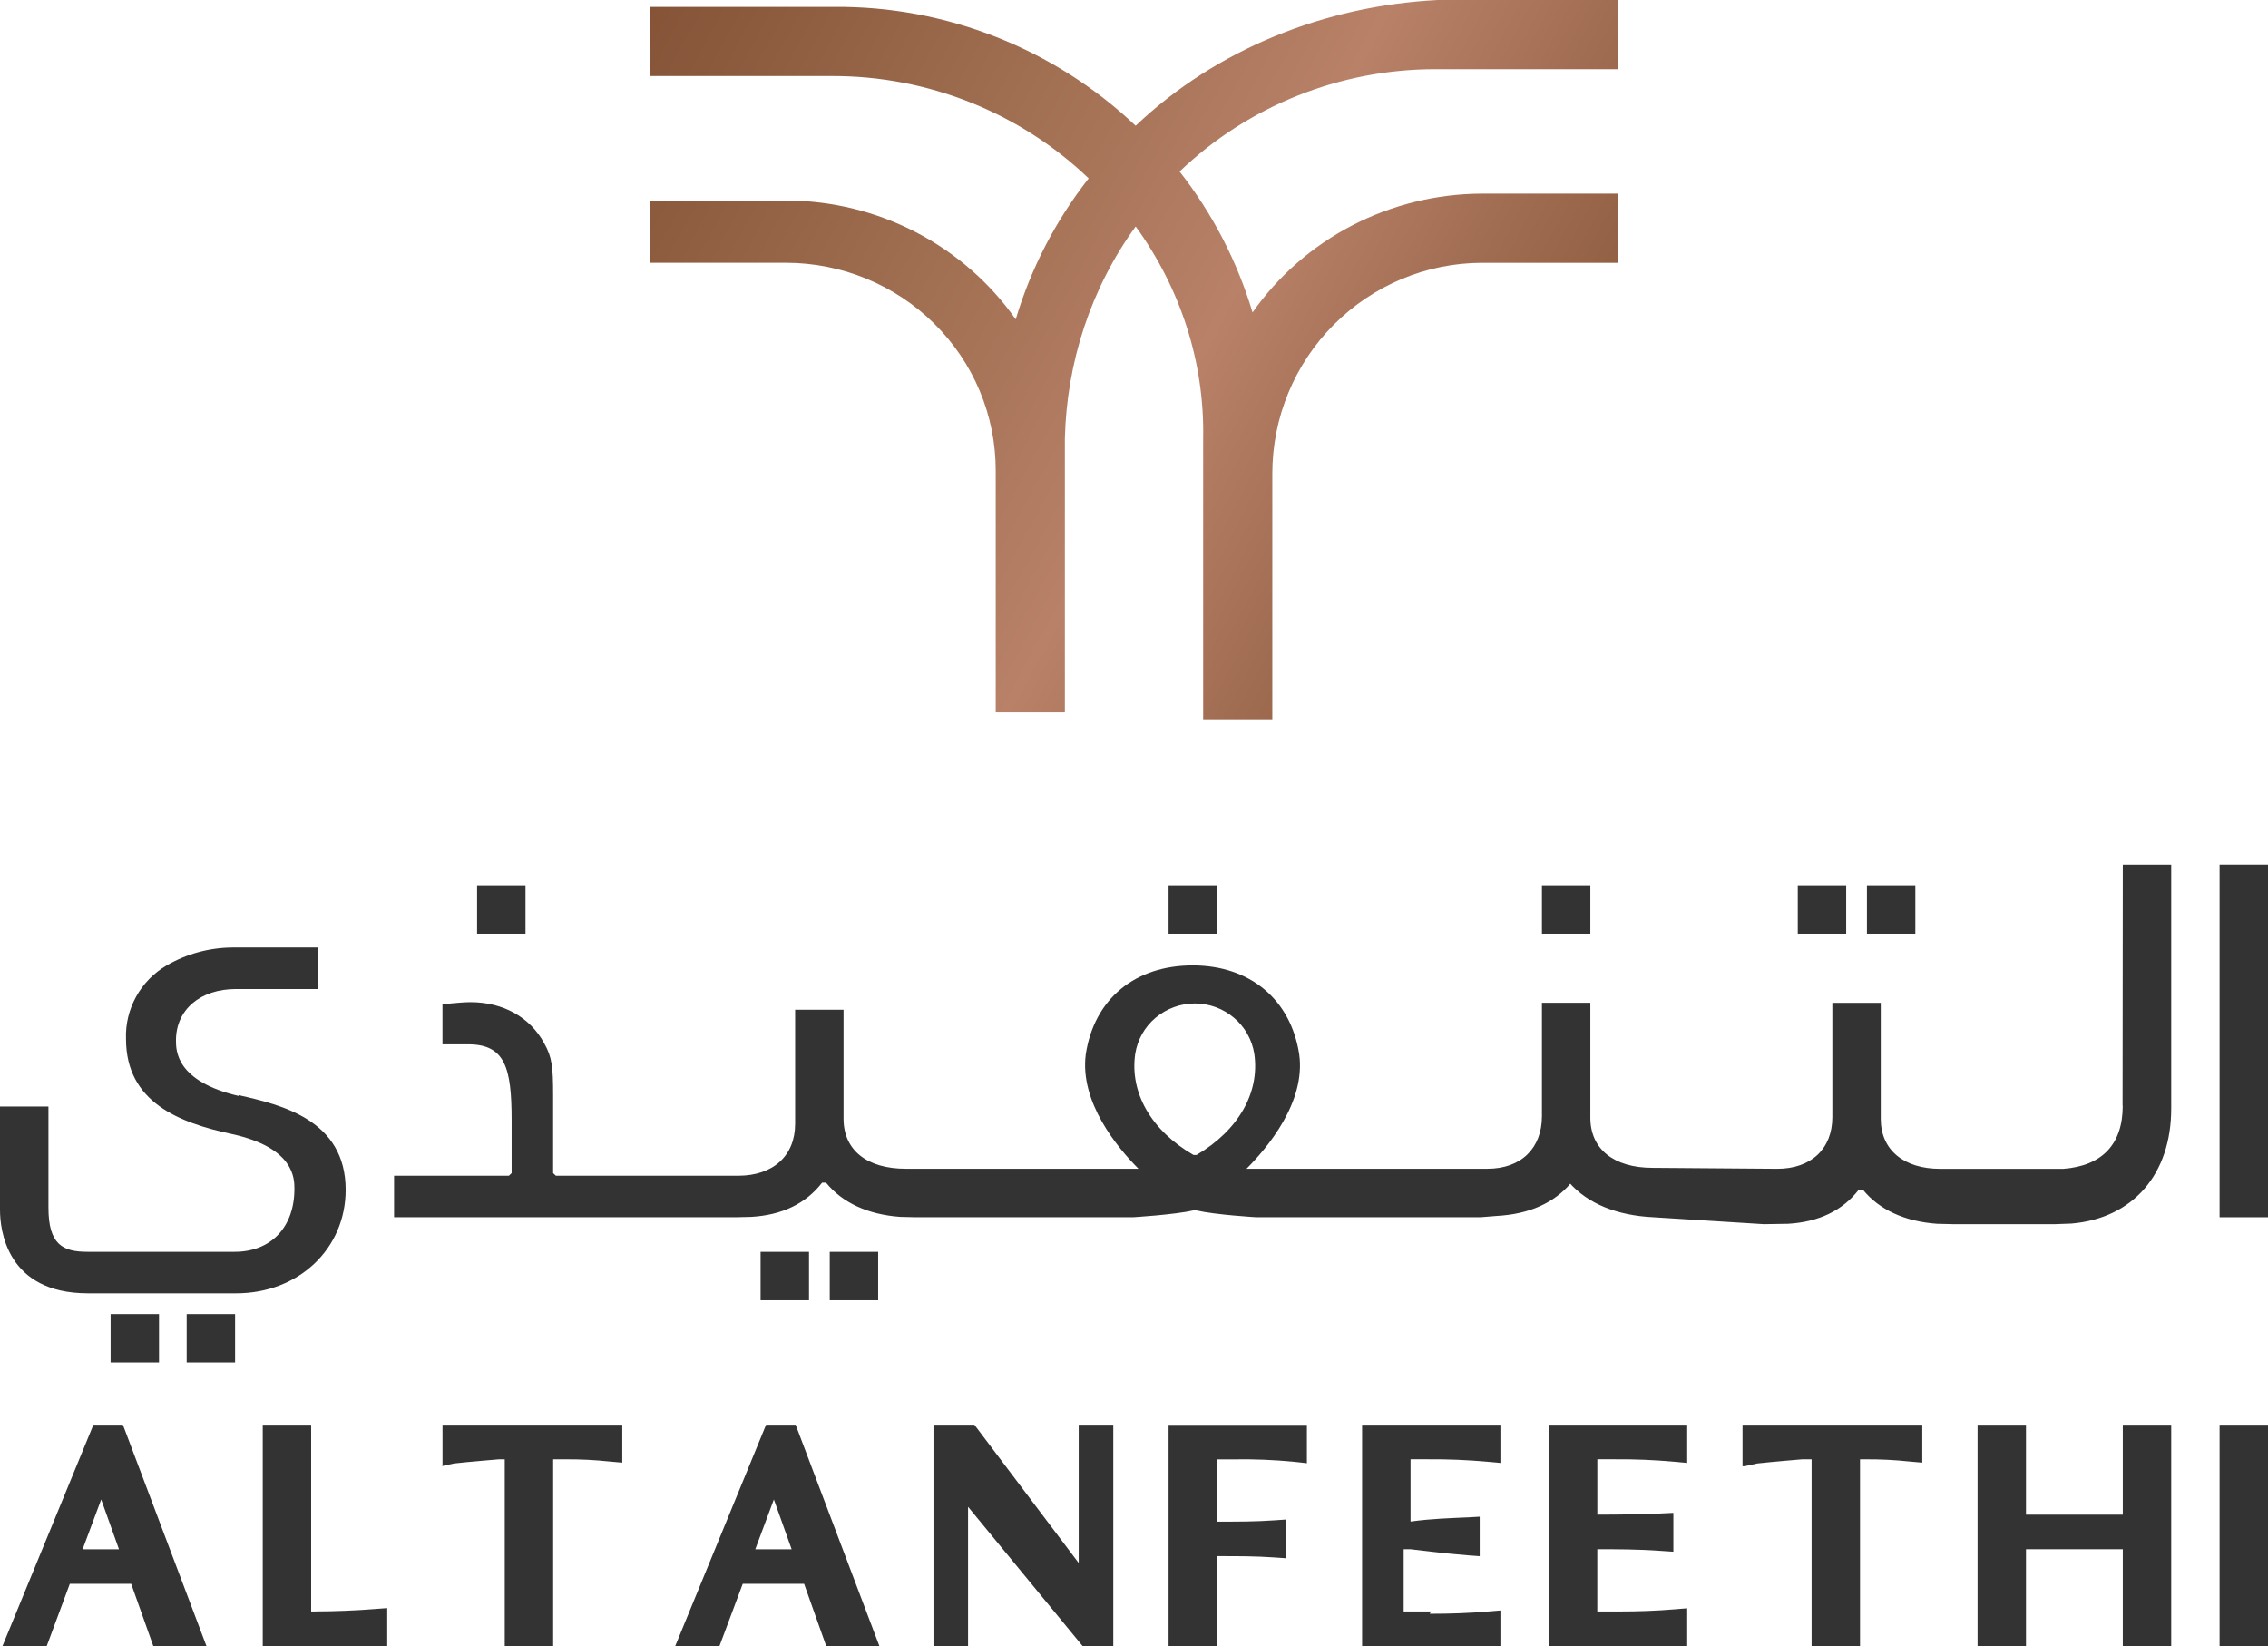 <svg xmlns="http://www.w3.org/2000/svg" width="689" height="500" viewBox="0 0 689 500" fill="none"><g clip-path="url(#clip0_47_161)"><path d="M344.997 38.19C320.317 14.809 287.414 1.762 253.224 2.09H197.46V23.099H252.806C281.88 23.032 309.846 34.181 330.731 54.185C320.712 66.96 313.201 81.487 308.57 96.984C300.777 85.903 290.385 76.833 278.277 70.541C266.168 64.261 252.716 60.951 239.038 60.906H197.46V79.815H238.778C255.675 79.815 271.872 86.468 283.823 98.306C295.773 110.121 302.493 126.138 302.493 142.856V216.367H323.502V133.186C324.067 110.076 331.375 87.564 345.008 68.779C358.641 87.564 365.949 110.076 365.509 133.186V218.468H386.518V143.827C386.518 126.838 393.261 110.561 405.233 98.577C417.206 86.592 433.403 79.826 450.301 79.826H491.539V58.816H450.041C436.363 58.884 422.91 62.194 410.802 68.451C398.694 74.732 388.302 83.802 380.509 94.894C375.878 79.397 368.355 64.871 358.348 52.095C379.21 32.113 407.176 20.965 436.25 21.01H491.528V0H436.735C402.556 1.762 369.665 14.786 344.997 38.19Z" fill="url(#paint0_linear_47_161)"></path><path d="M72.492 332.87C53.46 328.42 53.46 319.067 53.46 316.006C53.46 306.676 60.813 300.395 71.735 300.395H96.629V287.79H70.617C63.569 287.835 56.679 289.721 50.613 293.234C46.717 295.516 43.531 298.78 41.363 302.7C39.194 306.619 38.11 311.059 38.279 315.543C38.279 334.836 54.51 341.037 70.413 344.437C89.446 348.605 89.446 357.992 89.446 361.087C89.446 372.733 82.319 380.21 71.317 380.21H26.577C19.055 380.21 14.717 378.008 14.717 366.78V336.09H0V367.458C0 373.422 1.92 392.816 26.713 392.816H71.758C90.7 392.816 105.01 379.307 105.01 361.392C105.01 340.133 85.47 335.57 72.537 332.633" fill="#333333"></path><path d="M689 262.578H674.294V369.716H689V262.578Z" fill="#333333"></path><path d="M159.645 268.881H144.938V283.588H159.645V268.881Z" fill="#333333"></path><path d="M369.711 268.881H355.004V283.588H369.711V268.881Z" fill="#333333"></path><path d="M483.136 268.881H468.43V283.588H483.136V268.881Z" fill="#333333"></path><path d="M560.858 268.881H546.151V283.588H560.858V268.881Z" fill="#333333"></path><path d="M581.866 268.881H567.16V283.588H581.866V268.881Z" fill="#333333"></path><path d="M245.77 380.221H231.063V394.928H245.77V380.221Z" fill="#333333"></path><path d="M266.778 380.221H252.072V394.928H266.778V380.221Z" fill="#333333"></path><path d="M48.309 399.119H33.603V413.826H48.309V399.119Z" fill="#333333"></path><path d="M71.419 399.119H56.712V413.826H71.419V399.119Z" fill="#333333"></path><path d="M644.87 335.875C644.87 347.509 638.647 354.106 626.832 355.009H589.423C578.286 355.009 571.362 349.204 571.362 339.851V304.586H556.656V339.286C556.656 348.966 550.184 354.998 539.916 354.998L502.044 354.705C490.218 354.705 483.136 348.966 483.136 339.489V304.575H468.43V339.004C468.43 348.684 462.195 354.987 451.837 354.987H378.679C385.016 348.639 396.74 334.711 394.684 320.208C392.132 303.581 379.741 293.223 362.335 293.223C344.918 293.223 332.426 303.287 329.851 320.208C327.942 334.813 339.542 348.65 345.856 354.987H275.205C263.334 354.987 256.263 349.317 256.263 339.783V306.687H241.557V341.319C241.557 351.045 234.893 357.111 224.219 357.111H168.884L168.037 356.309V332.893C168.037 323.958 167.71 321.134 165.315 316.853C161.012 308.935 152.845 304.383 142.883 304.383C141.019 304.383 138.083 304.676 137.755 304.699L134.423 305.015V317.192H142.239C153.467 317.192 155.432 324.319 155.432 340.269V356.309L154.596 357.111H119.717V369.716H223.338L228.195 369.603C237.604 369.061 244.832 365.571 249.746 359.211H250.943C255.924 365.345 263.673 368.892 273.488 369.603L278.345 369.716H344.15C344.15 369.716 356.71 368.971 362.697 367.615H363.307C369.225 368.993 381.706 369.716 381.706 369.716H449.725L454.639 369.321C464.544 368.79 472.169 365.401 477.33 359.211H476.743C482.345 365.56 491.133 369.185 502.304 369.716L535.805 371.817L543.158 371.704C552.567 371.162 559.796 367.672 564.709 361.312H565.906C570.888 367.446 578.636 370.993 588.463 371.704L593.32 371.817H624.302L629.283 371.637C647.977 370.044 659.599 356.67 659.599 336.711V262.589H644.893L644.825 335.83L644.87 335.875ZM363.51 350.808H362.584C349.752 343.398 343.156 331.921 344.873 320.072C345.551 315.802 347.731 311.917 351.051 309.127C354.372 306.337 358.597 304.778 362.956 304.778C367.328 304.778 371.552 306.314 374.861 309.127C378.182 311.917 380.362 315.802 381.04 320.072C382.768 331.876 376.183 343.352 363.476 350.808H363.51Z" fill="#333333"></path><path d="M28.385 432.735L0.757 499.955H14.198L21.212 481.046H39.849L46.57 499.955H62.722L37.33 432.735H28.385ZM25.098 470.552L30.745 455.428L36.144 470.552H25.098Z" fill="#333333"></path><path d="M95.895 489.45H94.528V432.735H79.822V499.955H117.638V488.422L113.99 488.693C108.105 489.168 101.52 489.427 95.873 489.427L95.895 489.45Z" fill="#333333"></path><path d="M134.039 445.341L137.901 444.493C142.42 443.985 151.512 443.24 151.512 443.24H153.342V499.955H168.048V443.24H171.527C176.09 443.194 180.676 443.42 185.217 443.906L189.046 444.245V432.735H134.434V445.341H134.039Z" fill="#333333"></path><path d="M232.735 432.735L205.13 499.955H218.571L225.642 481.046H244.279L250.999 499.955H267.151L241.703 432.735H232.758H232.735ZM229.448 470.552L235.096 455.428L240.495 470.552H229.448Z" fill="#333333"></path><path d="M327.715 474.743L295.999 432.723H283.585V499.943H294.09V457.653L328.879 499.943H338.208V432.723H327.704V474.743H327.715Z" fill="#333333"></path><path d="M355.027 499.955H369.711V472.642H370.671C376.262 472.642 381.491 472.642 387.105 473.037L390.708 473.286V461.516L387.105 461.764C381.537 462.16 376.284 462.16 370.671 462.16H369.711V443.251H374.884C380.949 443.149 387.026 443.398 393.069 443.985L397.022 444.414V432.757H355.004V500L355.027 499.955Z" fill="#333333"></path><path d="M491.494 489.45H485.248V470.541H486.287C490.839 470.541 497.695 470.541 504.461 471.038L508.358 471.298V459.494L504.551 459.675C499.141 459.912 493.177 460.036 486.299 460.036H485.259V443.228H490.749C496.769 443.183 502.767 443.432 508.731 443.985L512.56 444.335V432.735H470.542V499.955H512.56V488.478L508.798 488.783C503.253 489.247 497.91 489.45 491.494 489.45Z" fill="#333333"></path><path d="M529.977 445.341L533.84 444.493C538.358 443.985 547.428 443.24 547.428 443.24H550.353V499.955H565.059V443.24H566.437C571 443.194 575.586 443.42 580.138 443.906L583.978 444.245V432.735H529.367V445.341H529.977Z" fill="#333333"></path><path d="M644.893 460.047H615.48V432.735H600.774V499.955H615.48V470.541H644.893V499.955H659.599V432.735H644.893V460.047Z" fill="#333333"></path><path d="M689 432.735H674.294V499.955H689V432.735Z" fill="#333333"></path><path d="M434.827 489.45H426.423V470.541H428.479C428.479 470.541 439.548 471.919 446.099 472.405L449.522 472.653V460.657L446.156 460.849C440.904 461.098 435.132 461.222 428.445 462.137H428.513V443.228H433.923C439.944 443.183 445.975 443.432 451.973 443.985L455.813 444.335V432.735H413.795V499.955H455.813V489.145L451.995 489.461C446.325 489.947 440.858 490.15 434.307 490.15" fill="#333333"></path></g><defs><linearGradient id="paint0_linear_47_161" x1="611.312" y1="224.547" x2="132.282" y2="-35.563" gradientUnits="userSpaceOnUse"><stop stop-color="#793F27"></stop><stop offset="0.03" stop-color="#793F27"></stop><stop offset="0.28" stop-color="#8A593C"></stop><stop offset="0.5" stop-color="#B88168"></stop><stop offset="0.65" stop-color="#A16F52"></stop><stop offset="0.82" stop-color="#8A593C"></stop><stop offset="1" stop-color="#793F27"></stop></linearGradient><clipPath id="clip0_47_161"><rect width="689" height="500" fill="white"></rect></clipPath></defs></svg>